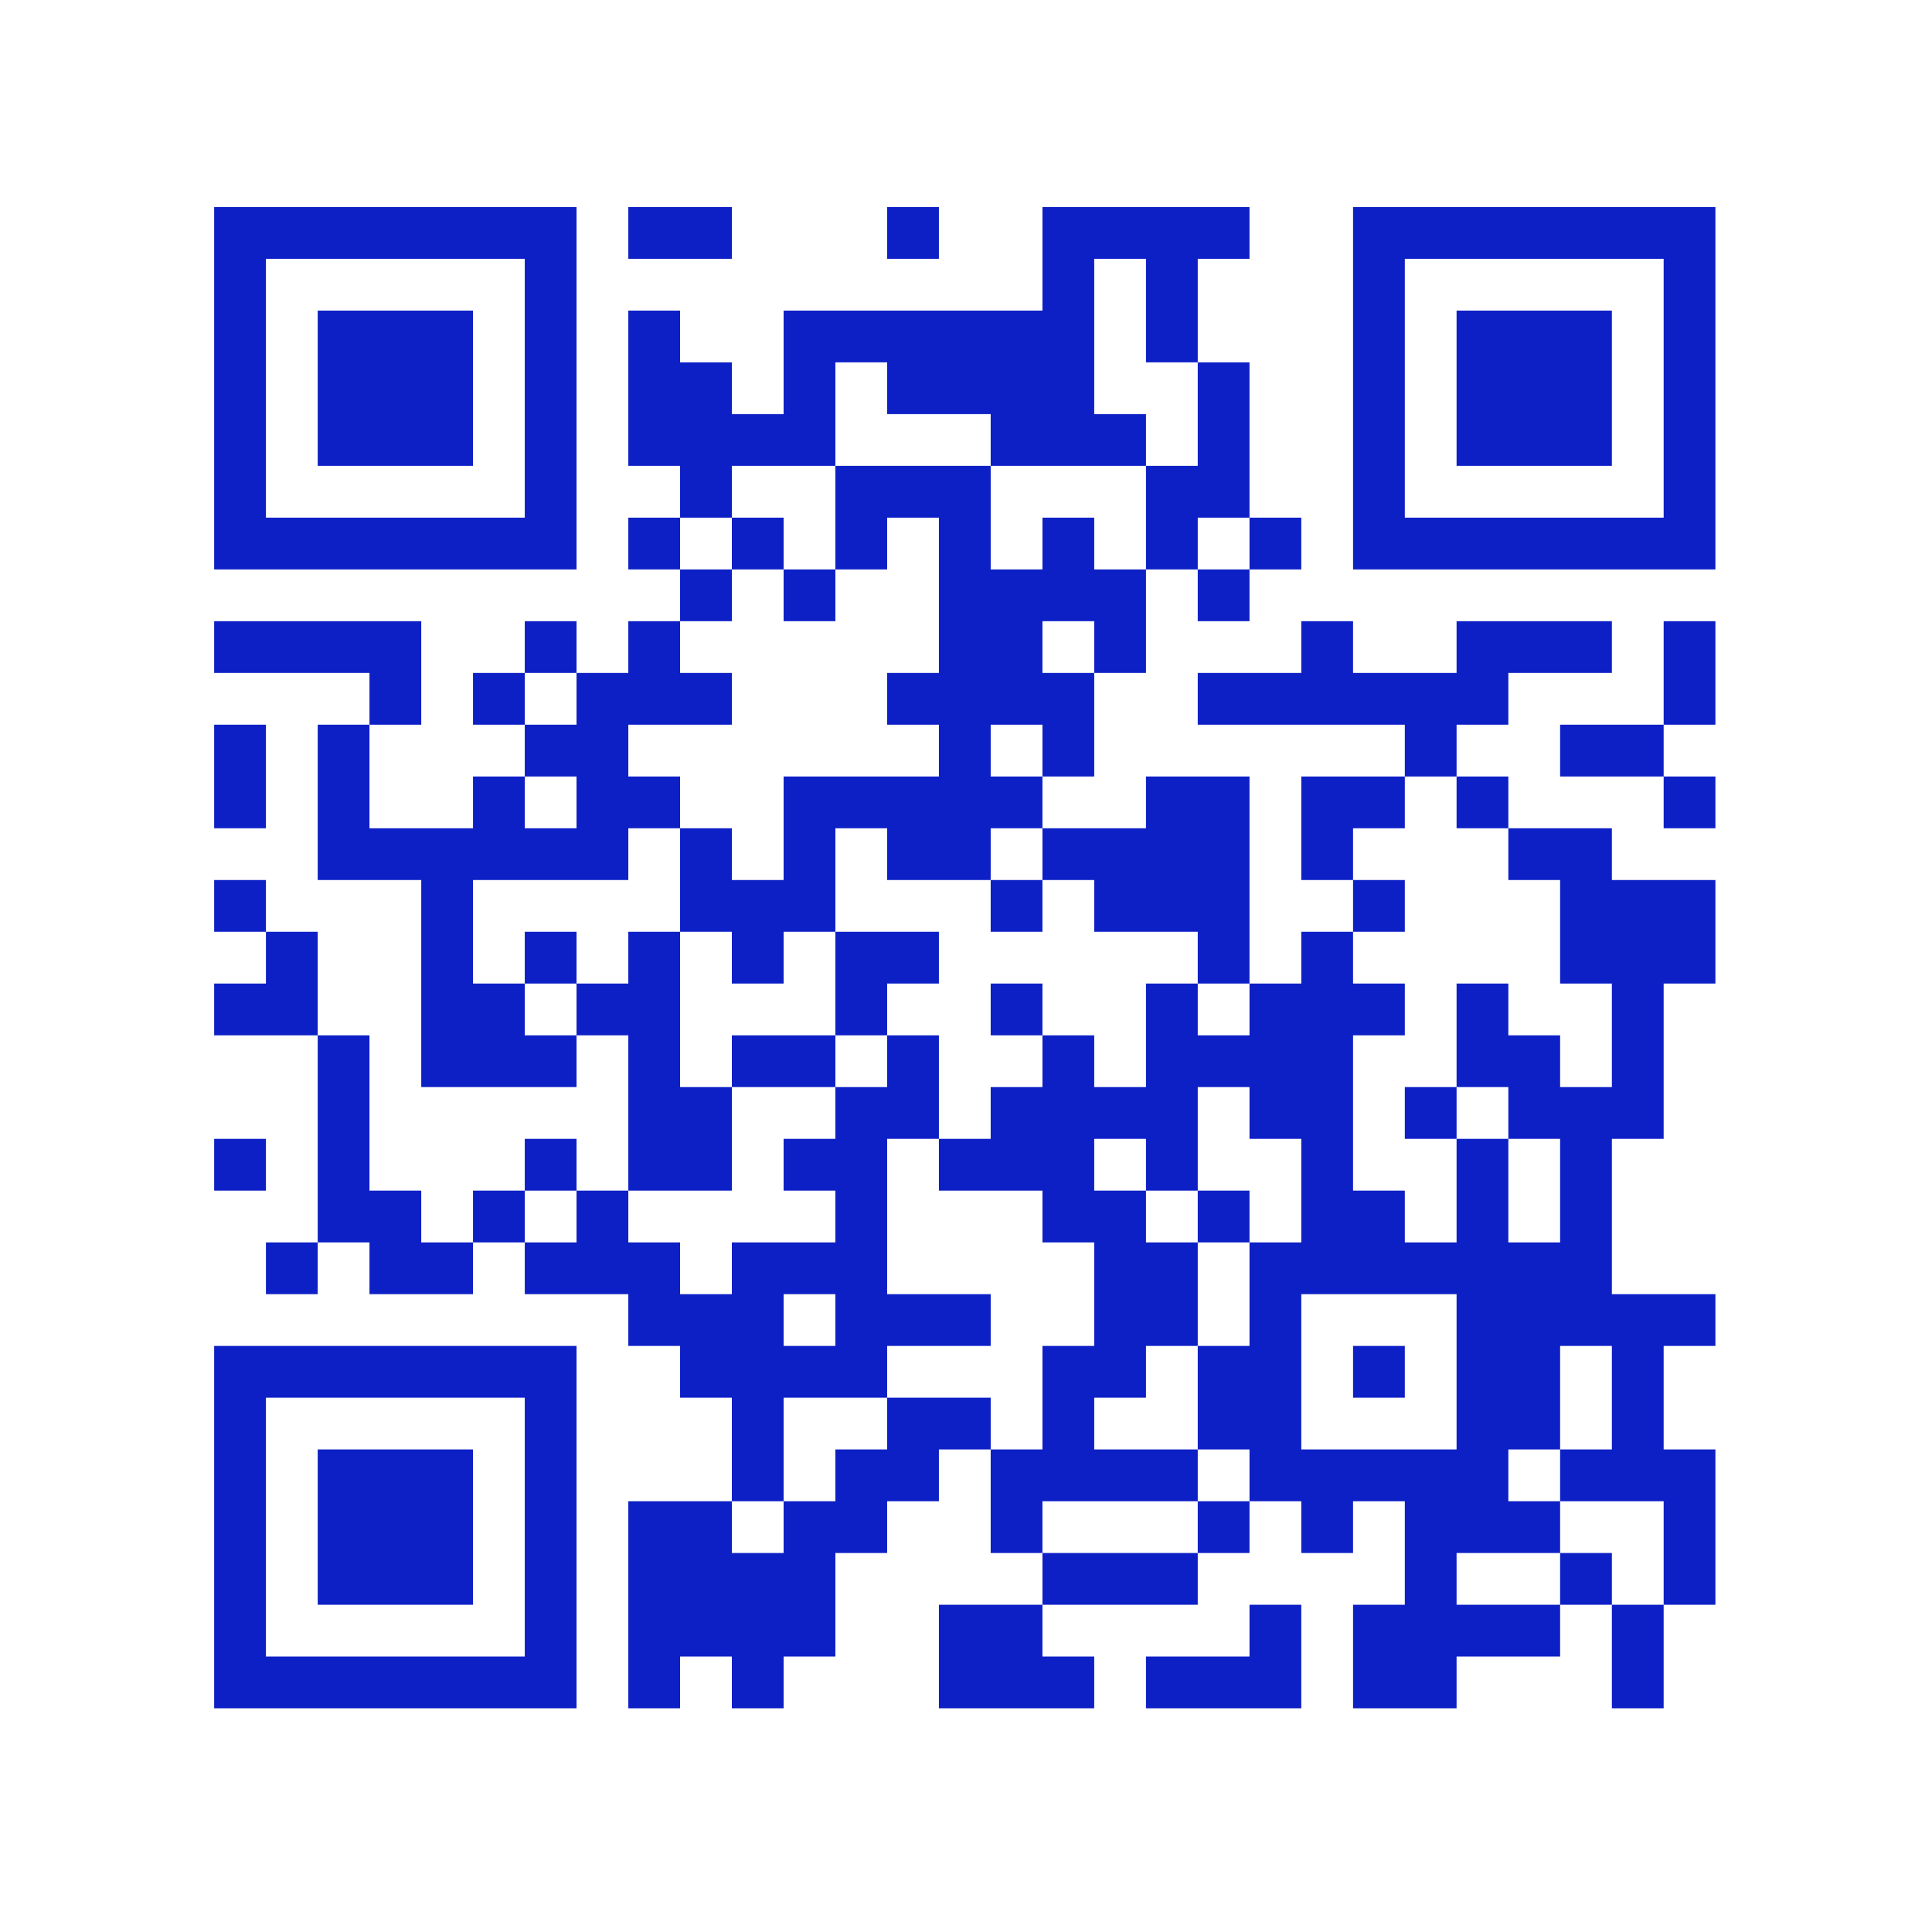 <svg width="116" height="115" viewBox="0 0 116 115" fill="none" xmlns="http://www.w3.org/2000/svg">
<g clip-path="url(#clip0_5664_33423)">
<path d="M12.859 12.432H34.616V15.54H12.859V12.432ZM37.725 12.432H43.941V15.54H37.725V12.432ZM53.265 12.432H56.373V15.54H53.265V12.432ZM62.59 12.432H75.022V15.54H62.59V12.432ZM81.239 12.432H102.996V15.54H81.239V12.432ZM12.859 15.54H15.967V18.648H12.859V15.54ZM31.508 15.54H34.616V18.648H31.508V15.54ZM62.59 15.54H65.698V18.648H62.59V15.54ZM68.806 15.54H71.914V18.648H68.806V15.54ZM81.239 15.54H84.347V18.648H81.239V15.54ZM99.888 15.54H102.996V18.648H99.888V15.54ZM12.859 18.648H15.967V21.756H12.859V18.648ZM19.076 18.648H28.4V21.756H19.076V18.648ZM31.508 18.648H34.616V21.756H31.508V18.648ZM37.725 18.648H40.833V21.756H37.725V18.648ZM47.049 18.648H65.698V21.756H47.049V18.648ZM68.806 18.648H71.914V21.756H68.806V18.648ZM81.239 18.648H84.347V21.756H81.239V18.648ZM87.455 18.648H96.779V21.756H87.455V18.648ZM99.888 18.648H102.996V21.756H99.888V18.648ZM12.859 21.756H15.967V24.864H12.859V21.756ZM19.076 21.756H28.4V24.864H19.076V21.756ZM31.508 21.756H34.616V24.864H31.508V21.756ZM37.725 21.756H43.941V24.864H37.725V21.756ZM47.049 21.756H50.157V24.864H47.049V21.756ZM53.265 21.756H65.698V24.864H53.265V21.756ZM71.914 21.756H75.022V24.864H71.914V21.756ZM81.239 21.756H84.347V24.864H81.239V21.756ZM87.455 21.756H96.779V24.864H87.455V21.756ZM99.888 21.756H102.996V24.864H99.888V21.756ZM12.859 24.864H15.967V27.972H12.859V24.864ZM19.076 24.864H28.4V27.972H19.076V24.864ZM31.508 24.864H34.616V27.972H31.508V24.864ZM37.725 24.864H50.157V27.972H37.725V24.864ZM59.482 24.864H68.806V27.972H59.482V24.864ZM71.914 24.864H75.022V27.972H71.914V24.864ZM81.239 24.864H84.347V27.972H81.239V24.864ZM87.455 24.864H96.779V27.972H87.455V24.864ZM99.888 24.864H102.996V27.972H99.888V24.864ZM12.859 27.972H15.967V31.081H12.859V27.972ZM31.508 27.972H34.616V31.081H31.508V27.972ZM40.833 27.972H43.941V31.081H40.833V27.972ZM50.157 27.972H59.482V31.081H50.157V27.972ZM68.806 27.972H75.022V31.081H68.806V27.972ZM81.239 27.972H84.347V31.081H81.239V27.972ZM99.888 27.972H102.996V31.081H99.888V27.972ZM12.859 31.081H34.616V34.189H12.859V31.081ZM37.725 31.081H40.833V34.189H37.725V31.081ZM43.941 31.081H47.049V34.189H43.941V31.081ZM50.157 31.081H53.265V34.189H50.157V31.081ZM56.373 31.081H59.482V34.189H56.373V31.081ZM62.59 31.081H65.698V34.189H62.59V31.081ZM68.806 31.081H71.914V34.189H68.806V31.081ZM75.022 31.081H78.131V34.189H75.022V31.081ZM81.239 31.081H102.996V34.189H81.239V31.081ZM40.833 34.189H43.941V37.297H40.833V34.189ZM47.049 34.189H50.157V37.297H47.049V34.189ZM56.373 34.189H68.806V37.297H56.373V34.189ZM71.914 34.189H75.022V37.297H71.914V34.189ZM12.859 37.297H25.292V40.405H12.859V37.297ZM31.508 37.297H34.616V40.405H31.508V37.297ZM37.725 37.297H40.833V40.405H37.725V37.297ZM56.373 37.297H62.59V40.405H56.373V37.297ZM65.698 37.297H68.806V40.405H65.698V37.297ZM78.131 37.297H81.239V40.405H78.131V37.297ZM87.455 37.297H96.779V40.405H87.455V37.297ZM99.888 37.297H102.996V40.405H99.888V37.297ZM22.184 40.405H25.292V43.513H22.184V40.405ZM28.4 40.405H31.508V43.513H28.4V40.405ZM34.616 40.405H43.941V43.513H34.616V40.405ZM53.265 40.405H65.698V43.513H53.265V40.405ZM71.914 40.405H90.563V43.513H71.914V40.405ZM99.888 40.405H102.996V43.513H99.888V40.405ZM12.859 43.513H15.967V46.621H12.859V43.513ZM19.076 43.513H22.184V46.621H19.076V43.513ZM31.508 43.513H37.725V46.621H31.508V43.513ZM56.373 43.513H59.482V46.621H56.373V43.513ZM62.59 43.513H65.698V46.621H62.59V43.513ZM84.347 43.513H87.455V46.621H84.347V43.513ZM93.671 43.513H99.888V46.621H93.671V43.513ZM12.859 46.621H15.967V49.73H12.859V46.621ZM19.076 46.621H22.184V49.73H19.076V46.621ZM28.4 46.621H31.508V49.73H28.4V46.621ZM34.616 46.621H40.833V49.73H34.616V46.621ZM47.049 46.621H62.59V49.73H47.049V46.621ZM68.806 46.621H75.022V49.73H68.806V46.621ZM78.131 46.621H84.347V49.73H78.131V46.621ZM87.455 46.621H90.563V49.73H87.455V46.621ZM99.888 46.621H102.996V49.73H99.888V46.621ZM19.076 49.73H37.725V52.838H19.076V49.73ZM40.833 49.73H43.941V52.838H40.833V49.73ZM47.049 49.73H50.157V52.838H47.049V49.73ZM53.265 49.73H59.482V52.838H53.265V49.73ZM62.59 49.73H75.022V52.838H62.59V49.73ZM78.131 49.73H81.239V52.838H78.131V49.73ZM90.563 49.73H96.779V52.838H90.563V49.73ZM12.859 52.838H15.967V55.946H12.859V52.838ZM25.292 52.838H28.4V55.946H25.292V52.838ZM40.833 52.838H50.157V55.946H40.833V52.838ZM59.482 52.838H62.59V55.946H59.482V52.838ZM65.698 52.838H75.022V55.946H65.698V52.838ZM81.239 52.838H84.347V55.946H81.239V52.838ZM93.671 52.838H102.996V55.946H93.671V52.838ZM15.967 55.946H19.076V59.054H15.967V55.946ZM25.292 55.946H28.4V59.054H25.292V55.946ZM31.508 55.946H34.616V59.054H31.508V55.946ZM37.725 55.946H40.833V59.054H37.725V55.946ZM43.941 55.946H47.049V59.054H43.941V55.946ZM50.157 55.946H56.373V59.054H50.157V55.946ZM71.914 55.946H75.022V59.054H71.914V55.946ZM78.131 55.946H81.239V59.054H78.131V55.946ZM93.671 55.946H102.996V59.054H93.671V55.946ZM12.859 59.054H19.076V62.162H12.859V59.054ZM25.292 59.054H31.508V62.162H25.292V59.054ZM34.616 59.054H40.833V62.162H34.616V59.054ZM50.157 59.054H53.265V62.162H50.157V59.054ZM59.482 59.054H62.59V62.162H59.482V59.054ZM68.806 59.054H71.914V62.162H68.806V59.054ZM75.022 59.054H84.347V62.162H75.022V59.054ZM87.455 59.054H90.563V62.162H87.455V59.054ZM96.779 59.054H99.888V62.162H96.779V59.054ZM19.076 62.162H22.184V65.27H19.076V62.162ZM25.292 62.162H34.616V65.27H25.292V62.162ZM37.725 62.162H40.833V65.27H37.725V62.162ZM43.941 62.162H50.157V65.27H43.941V62.162ZM53.265 62.162H56.373V65.27H53.265V62.162ZM62.59 62.162H65.698V65.27H62.59V62.162ZM68.806 62.162H81.239V65.27H68.806V62.162ZM87.455 62.162H93.671V65.27H87.455V62.162ZM96.779 62.162H99.888V65.27H96.779V62.162ZM19.076 65.27H22.184V68.378H19.076V65.27ZM37.725 65.27H43.941V68.378H37.725V65.27ZM50.157 65.27H56.373V68.378H50.157V65.27ZM59.482 65.27H71.914V68.378H59.482V65.27ZM75.022 65.27H81.239V68.378H75.022V65.27ZM84.347 65.27H87.455V68.378H84.347V65.27ZM90.563 65.27H99.888V68.378H90.563V65.27ZM12.859 68.378H15.967V71.487H12.859V68.378ZM19.076 68.378H22.184V71.487H19.076V68.378ZM31.508 68.378H34.616V71.487H31.508V68.378ZM37.725 68.378H43.941V71.487H37.725V68.378ZM47.049 68.378H53.265V71.487H47.049V68.378ZM56.373 68.378H65.698V71.487H56.373V68.378ZM68.806 68.378H71.914V71.487H68.806V68.378ZM78.131 68.378H81.239V71.487H78.131V68.378ZM87.455 68.378H90.563V71.487H87.455V68.378ZM93.671 68.378H96.779V71.487H93.671V68.378ZM19.076 71.487H25.292V74.595H19.076V71.487ZM28.4 71.487H31.508V74.595H28.4V71.487ZM34.616 71.487H37.725V74.595H34.616V71.487ZM50.157 71.487H53.265V74.595H50.157V71.487ZM62.59 71.487H68.806V74.595H62.59V71.487ZM71.914 71.487H75.022V74.595H71.914V71.487ZM78.131 71.487H84.347V74.595H78.131V71.487ZM87.455 71.487H90.563V74.595H87.455V71.487ZM93.671 71.487H96.779V74.595H93.671V71.487ZM15.967 74.595H19.076V77.703H15.967V74.595ZM22.184 74.595H28.4V77.703H22.184V74.595ZM31.508 74.595H40.833V77.703H31.508V74.595ZM43.941 74.595H53.265V77.703H43.941V74.595ZM65.698 74.595H71.914V77.703H65.698V74.595ZM75.022 74.595H96.779V77.703H75.022V74.595ZM37.725 77.703H47.049V80.811H37.725V77.703ZM50.157 77.703H59.482V80.811H50.157V77.703ZM65.698 77.703H71.914V80.811H65.698V77.703ZM75.022 77.703H78.131V80.811H75.022V77.703ZM87.455 77.703H102.996V80.811H87.455V77.703ZM12.859 80.811H34.616V83.919H12.859V80.811ZM40.833 80.811H53.265V83.919H40.833V80.811ZM62.59 80.811H68.806V83.919H62.59V80.811ZM71.914 80.811H78.131V83.919H71.914V80.811ZM81.239 80.811H84.347V83.919H81.239V80.811ZM87.455 80.811H93.671V83.919H87.455V80.811ZM96.779 80.811H99.888V83.919H96.779V80.811ZM12.859 83.919H15.967V87.027H12.859V83.919ZM31.508 83.919H34.616V87.027H31.508V83.919ZM43.941 83.919H47.049V87.027H43.941V83.919ZM53.265 83.919H59.482V87.027H53.265V83.919ZM62.59 83.919H65.698V87.027H62.59V83.919ZM71.914 83.919H78.131V87.027H71.914V83.919ZM87.455 83.919H93.671V87.027H87.455V83.919ZM96.779 83.919H99.888V87.027H96.779V83.919ZM12.859 87.027H15.967V90.135H12.859V87.027ZM19.076 87.027H28.4V90.135H19.076V87.027ZM31.508 87.027H34.616V90.135H31.508V87.027ZM43.941 87.027H47.049V90.135H43.941V87.027ZM50.157 87.027H56.373V90.135H50.157V87.027ZM59.482 87.027H71.914V90.135H59.482V87.027ZM75.022 87.027H90.563V90.135H75.022V87.027ZM93.671 87.027H102.996V90.135H93.671V87.027ZM12.859 90.135H15.967V93.244H12.859V90.135ZM19.076 90.135H28.4V93.244H19.076V90.135ZM31.508 90.135H34.616V93.244H31.508V90.135ZM37.725 90.135H43.941V93.244H37.725V90.135ZM47.049 90.135H53.265V93.244H47.049V90.135ZM59.482 90.135H62.59V93.244H59.482V90.135ZM71.914 90.135H75.022V93.244H71.914V90.135ZM78.131 90.135H81.239V93.244H78.131V90.135ZM84.347 90.135H93.671V93.244H84.347V90.135ZM99.888 90.135H102.996V93.244H99.888V90.135ZM12.859 93.244H15.967V96.352H12.859V93.244ZM19.076 93.244H28.4V96.352H19.076V93.244ZM31.508 93.244H34.616V96.352H31.508V93.244ZM37.725 93.244H50.157V96.352H37.725V93.244ZM62.59 93.244H71.914V96.352H62.59V93.244ZM84.347 93.244H87.455V96.352H84.347V93.244ZM93.671 93.244H96.779V96.352H93.671V93.244ZM99.888 93.244H102.996V96.352H99.888V93.244ZM12.859 96.352H15.967V99.46H12.859V96.352ZM31.508 96.352H34.616V99.46H31.508V96.352ZM37.725 96.352H50.157V99.46H37.725V96.352ZM56.373 96.352H62.59V99.46H56.373V96.352ZM75.022 96.352H78.131V99.46H75.022V96.352ZM81.239 96.352H93.671V99.46H81.239V96.352ZM96.779 96.352H99.888V99.46H96.779V96.352ZM12.859 99.46H34.616V102.568H12.859V99.46ZM37.725 99.46H40.833V102.568H37.725V99.46ZM43.941 99.46H47.049V102.568H43.941V99.46ZM56.373 99.46H65.698V102.568H56.373V99.46ZM68.806 99.46H78.131V102.568H68.806V99.46ZM81.239 99.46H87.455V102.568H81.239V99.46ZM96.779 99.46H99.888V102.568H96.779V99.46Z" fill="#0D20C6"/>
</g>
<defs>
<clipPath id="clip0_5664_33423">
<rect width="115.002" height="115.002" fill="white" transform="translate(0.428 -0.001)"/>
</clipPath>
</defs>
</svg>
